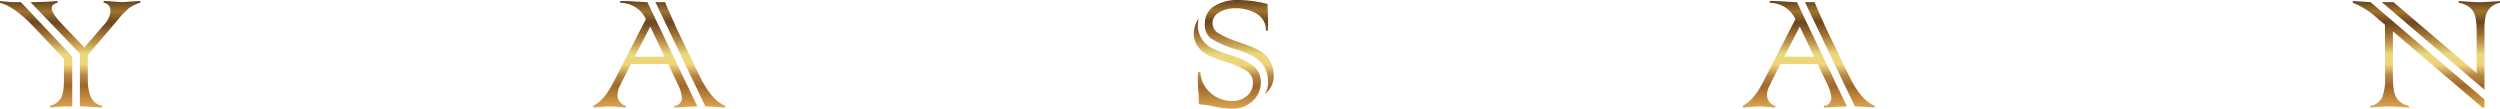 <svg xmlns="http://www.w3.org/2000/svg" xmlns:xlink="http://www.w3.org/1999/xlink" width="564" height="24.509" viewBox="0 0 564 24.509">
  <defs>
    <clipPath id="clip-path">
      <path id="Path_23" data-name="Path 23" d="M27.72-17.287c-.458,0-1-.028-1.608-.083-1.468-.125-2.366-.18-2.728-.18v.4a1.779,1.779,0,0,1,1.538,1.9,5,5,0,0,1-1.468,3.072L19.037-7.028l-4.708-4.928c-1.786-1.855-2.672-3.171-2.672-3.946,0-.583.443-1,1.315-1.246v-.4c-1.883.18-3.709.263-5.483.263H6.868L18.026-5.656V6.237H18.8c.1,0,1.5.083,4.223.263V6.1Q19.805,5.453,19.812.3V-5.366l6.5-7.586a2.182,2.182,0,0,0,.317-.4,20.6,20.6,0,0,1,2.3-2.438,7.643,7.643,0,0,1,2.729-1.356v-.4C29.284-17.37,27.969-17.287,27.72-17.287ZM0-17.135c2.186.6,4.625,2.312,7.337,5.151l7.089,7.491V.394q0,3.136-.829,4.237A3.906,3.906,0,0,1,11.271,6.1v.4a43.093,43.093,0,0,1,4.486-.263H16.3V-5.006L4.72-17.273h-.7A27.7,27.7,0,0,1,0-17.538Z" transform="translate(0 17.55)" fill="none"/>
    </clipPath>
    <linearGradient id="linear-gradient" x1="0.01" y1="0.068" x2="0.991" y2="0.068" gradientUnits="objectBoundingBox">
      <stop offset="0" stop-color="#dea54d"/>
      <stop offset="0.1" stop-color="#be863c"/>
      <stop offset="0.2" stop-color="#9e682c"/>
      <stop offset="0.3" stop-color="#b68643"/>
      <stop offset="0.4" stop-color="#f0d379"/>
      <stop offset="0.5" stop-color="#e9d97d"/>
      <stop offset="0.6" stop-color="#c39b4f"/>
      <stop offset="0.7" stop-color="#99692f"/>
      <stop offset="0.8" stop-color="#6c4621"/>
      <stop offset="0.9" stop-color="#9e742d"/>
      <stop offset="1" stop-color="#664120"/>
    </linearGradient>
    <clipPath id="clip-path-2">
      <path id="Path_25" data-name="Path 25" d="M42.973-17.541v.4a6.92,6.92,0,0,1,3.475,1.025,6.43,6.43,0,0,1,2.326,2.658L41.367.959c-1.328,2.6-2.823,4.32-4.457,5.151v.4c.206,0,.637-.04,1.274-.111.94-.1,1.731-.151,2.368-.151a18.745,18.745,0,0,1,2.368.151c.623.071,1.065.111,1.315.111v-.4A2.481,2.481,0,0,1,42.364,3.7a4.185,4.185,0,0,1,.471-1.926c.209-.414.32-.636.334-.649l.111-.291L45.4-3.32h8.4L55.781.834A8.721,8.721,0,0,1,56.89,4.282,1.738,1.738,0,0,1,55.2,6.109v.4c2.022-.137,3.752-.234,5.191-.262L49.121-17.263c-.372,0-1.217-.055-2.492-.138-1.217-.1-2.186-.14-2.88-.14Zm6.785,5.774L53-4.981H46.256Zm1.163-5.509L62.193,6.234c.954,0,2.436.1,4.471.276v-.4Q63.571,4.9,60.821-.758L55.573-11.627a5.058,5.058,0,0,0-.206-.469c-.084-.237-.417-1-1.011-2.258-.528-1.177-.957-2.146-1.248-2.921Z" transform="translate(-36.91 17.541)" fill="none"/>
    </clipPath>
    <linearGradient id="linear-gradient-2" x1="0.01" y1="0.282" x2="0.991" y2="0.282" xlink:href="#linear-gradient"/>
    <clipPath id="clip-path-3">
      <path id="Path_27" data-name="Path 27" d="M81.382-16.287A4.6,4.6,0,0,0,79.331-12.3a3.9,3.9,0,0,0,1.343,3.254,22.114,22.114,0,0,0,5.732,2.478,18.776,18.776,0,0,1,4.224,1.8,6.9,6.9,0,0,1,2.145,2.229A6.044,6.044,0,0,1,93.606.632a4.882,4.882,0,0,1-.762,2.948A5.2,5.2,0,0,0,94.894-.794a6.157,6.157,0,0,0-.94-3.323,6.552,6.552,0,0,0-2.34-2.229A34.269,34.269,0,0,0,86.989-8.2a19.833,19.833,0,0,1-4.751-2.118,2.625,2.625,0,0,1-1.163-2.257,2.72,2.72,0,0,1,1.468-2.3,6.579,6.579,0,0,1,3.7-.955A9.038,9.038,0,0,1,91.059-14.6a4.222,4.222,0,0,1,2.051,3.837h.469c.029-.568.043-1.038.055-1.44,0-.58-.028-1.246-.068-2.008-.029-.623-.043-1.163-.043-1.606l-.042-.845v-.152a27.524,27.524,0,0,0-6.271-.888A10.208,10.208,0,0,0,81.382-16.287Zm-4.543,6.134A4.944,4.944,0,0,0,77.711-7.3a5.755,5.755,0,0,0,2.229,1.979,32.814,32.814,0,0,0,4.126,1.577,18.373,18.373,0,0,1,4.846,2.12,3.185,3.185,0,0,1,1.274,2.7,3.7,3.7,0,0,1-1.314,2.838,4.94,4.94,0,0,1-3.421,1.176,7.119,7.119,0,0,1-4.817-1.826,6.459,6.459,0,0,1-2.3-4.708h-.512A14.71,14.71,0,0,0,77.74.229c0,.486.04,1.234.111,2.231.1.983.138,1.731.138,2.2,0,.4-.014.734-.029.983l.152.179a19.942,19.942,0,0,1,3.214.472,19.6,19.6,0,0,0,3.835.512A6.672,6.672,0,0,0,90.3,4.951,5.9,5.9,0,0,0,91.988.866a4.558,4.558,0,0,0-1.635-3.654A16.552,16.552,0,0,0,84.843-5.35a23.6,23.6,0,0,1-4.169-1.632,5.7,5.7,0,0,1-2.091-2.048,5.649,5.649,0,0,1-.829-3.061,5.182,5.182,0,0,1,.262-1.524A6.007,6.007,0,0,0,76.839-10.154Z" transform="translate(-76.839 17.701)" fill="none"/>
    </clipPath>
    <linearGradient id="linear-gradient-3" x1="0" y1="0.494" x2="1" y2="0.494" xlink:href="#linear-gradient"/>
    <clipPath id="clip-path-4">
      <path id="Path_29" data-name="Path 29" d="M114.485-17.541v.4a6.919,6.919,0,0,1,3.474,1.025,6.433,6.433,0,0,1,2.327,2.658L112.879.959c-1.331,2.6-2.826,4.32-4.46,5.151v.4c.209,0,.637-.04,1.274-.111.943-.1,1.731-.151,2.368-.151a18.729,18.729,0,0,1,2.368.151c.624.071,1.068.111,1.317.111v-.4A2.483,2.483,0,0,1,113.874,3.7a4.153,4.153,0,0,1,.472-1.926c.206-.414.317-.636.331-.649l.111-.291,2.118-4.154h8.406l1.98,4.154A8.682,8.682,0,0,1,128.4,4.282a1.737,1.737,0,0,1-1.688,1.828v.4c2.02-.137,3.751-.234,5.192-.262l-11.271-23.51c-.375,0-1.22-.055-2.494-.138-1.218-.1-2.188-.14-2.88-.14Zm6.784,5.774,3.239,6.786h-6.743Zm1.163-5.509L133.7,6.234c.957,0,2.437.1,4.474.276v-.4q-3.1-1.2-5.844-6.868l-5.248-10.869a4.707,4.707,0,0,0-.208-.469c-.083-.237-.414-1-1.011-2.258-.525-1.177-.954-2.146-1.246-2.921Z" transform="translate(-108.419 17.541)" fill="none"/>
    </clipPath>
    <linearGradient id="linear-gradient-4" x1="0.01" y1="0.706" x2="0.991" y2="0.706" xlink:href="#linear-gradient"/>
    <clipPath id="clip-path-5">
      <path id="Path_31" data-name="Path 31" d="M168.714-17.138a5.073,5.073,0,0,1,2.451,1.025,3.763,3.763,0,0,1,1.272,1.98,15.45,15.45,0,0,1,.32,3.571V-1.3L154-17.277h-2.632L174.53,2.486v-13.6a12.788,12.788,0,0,1,.3-3.186A3.883,3.883,0,0,1,176-16.169a3.76,3.76,0,0,1,2.034-.957v-.4c-2.409.181-3.932.264-4.569.264-.7,0-2.022-.069-3.974-.208-.5-.042-.762-.071-.774-.071Zm-23.884,0a18.134,18.134,0,0,1,5.649,3.614l1.6,1.356.028,11.646a11.755,11.755,0,0,1-.691,4.818,3.593,3.593,0,0,1-2.6,1.814v.4c1.828-.179,3.183-.262,4.1-.262.8,0,2.325.083,4.568.262v-.4a4.156,4.156,0,0,1-2.74-1.718c-.582-.872-.874-2.449-.874-4.706V-10.687l20.216,17.2h.443V4.682l-25.7-21.958-4-.264ZM174.53,2.5h.012l-.012-.011Z" transform="translate(-144.83 17.541)" fill="none"/>
    </clipPath>
    <linearGradient id="linear-gradient-5" x1="0.01" y1="0.929" x2="0.991" y2="0.929" xlink:href="#linear-gradient"/>
  </defs>
  <g id="footer" transform="translate(0 17.701)">
    <g id="Group_20" data-name="Group 20" transform="translate(0 -17.492)" clip-path="url(#clip-path)">
      <g id="Group_19" data-name="Group 19" transform="translate(0 24.3) rotate(-90)">
        <path id="Path_22" data-name="Path 22" d="M24.509,0V233.732H0V0Z" fill="url(#linear-gradient)"/>
      </g>
    </g>
    <g id="Group_22" data-name="Group 22" transform="translate(133.852 -17.479)" clip-path="url(#clip-path-2)">
      <g id="Group_21" data-name="Group 21" transform="translate(-51.105 24.287) rotate(-90)">
        <path id="Path_24" data-name="Path 24" d="M24.509,0V233.732H0V0Z" fill="url(#linear-gradient-2)"/>
      </g>
    </g>
    <g id="Group_24" data-name="Group 24" transform="translate(269.308 -17.701)" clip-path="url(#clip-path-3)">
      <g id="Group_23" data-name="Group 23" transform="translate(-106.391 24.509) rotate(-90)">
        <path id="Path_26" data-name="Path 26" d="M24.509,0V233.732H0V0Z" fill="url(#linear-gradient-3)"/>
      </g>
    </g>
    <g id="Group_26" data-name="Group 26" transform="translate(393.178 -17.479)" clip-path="url(#clip-path-4)">
      <g id="Group_25" data-name="Group 25" transform="translate(-150.116 24.287) rotate(-90)">
        <path id="Path_28" data-name="Path 28" d="M24.509,0V233.732H0V0Z" fill="url(#linear-gradient-4)"/>
      </g>
    </g>
    <g id="Group_28" data-name="Group 28" transform="translate(530.799 -17.479)" clip-path="url(#clip-path-5)">
      <g id="Group_27" data-name="Group 27" transform="translate(-200.531 24.287) rotate(-90)">
        <path id="Path_30" data-name="Path 30" d="M24.509,0V233.732H0V0Z" fill="url(#linear-gradient-5)"/>
      </g>
    </g>
  </g>
</svg>
